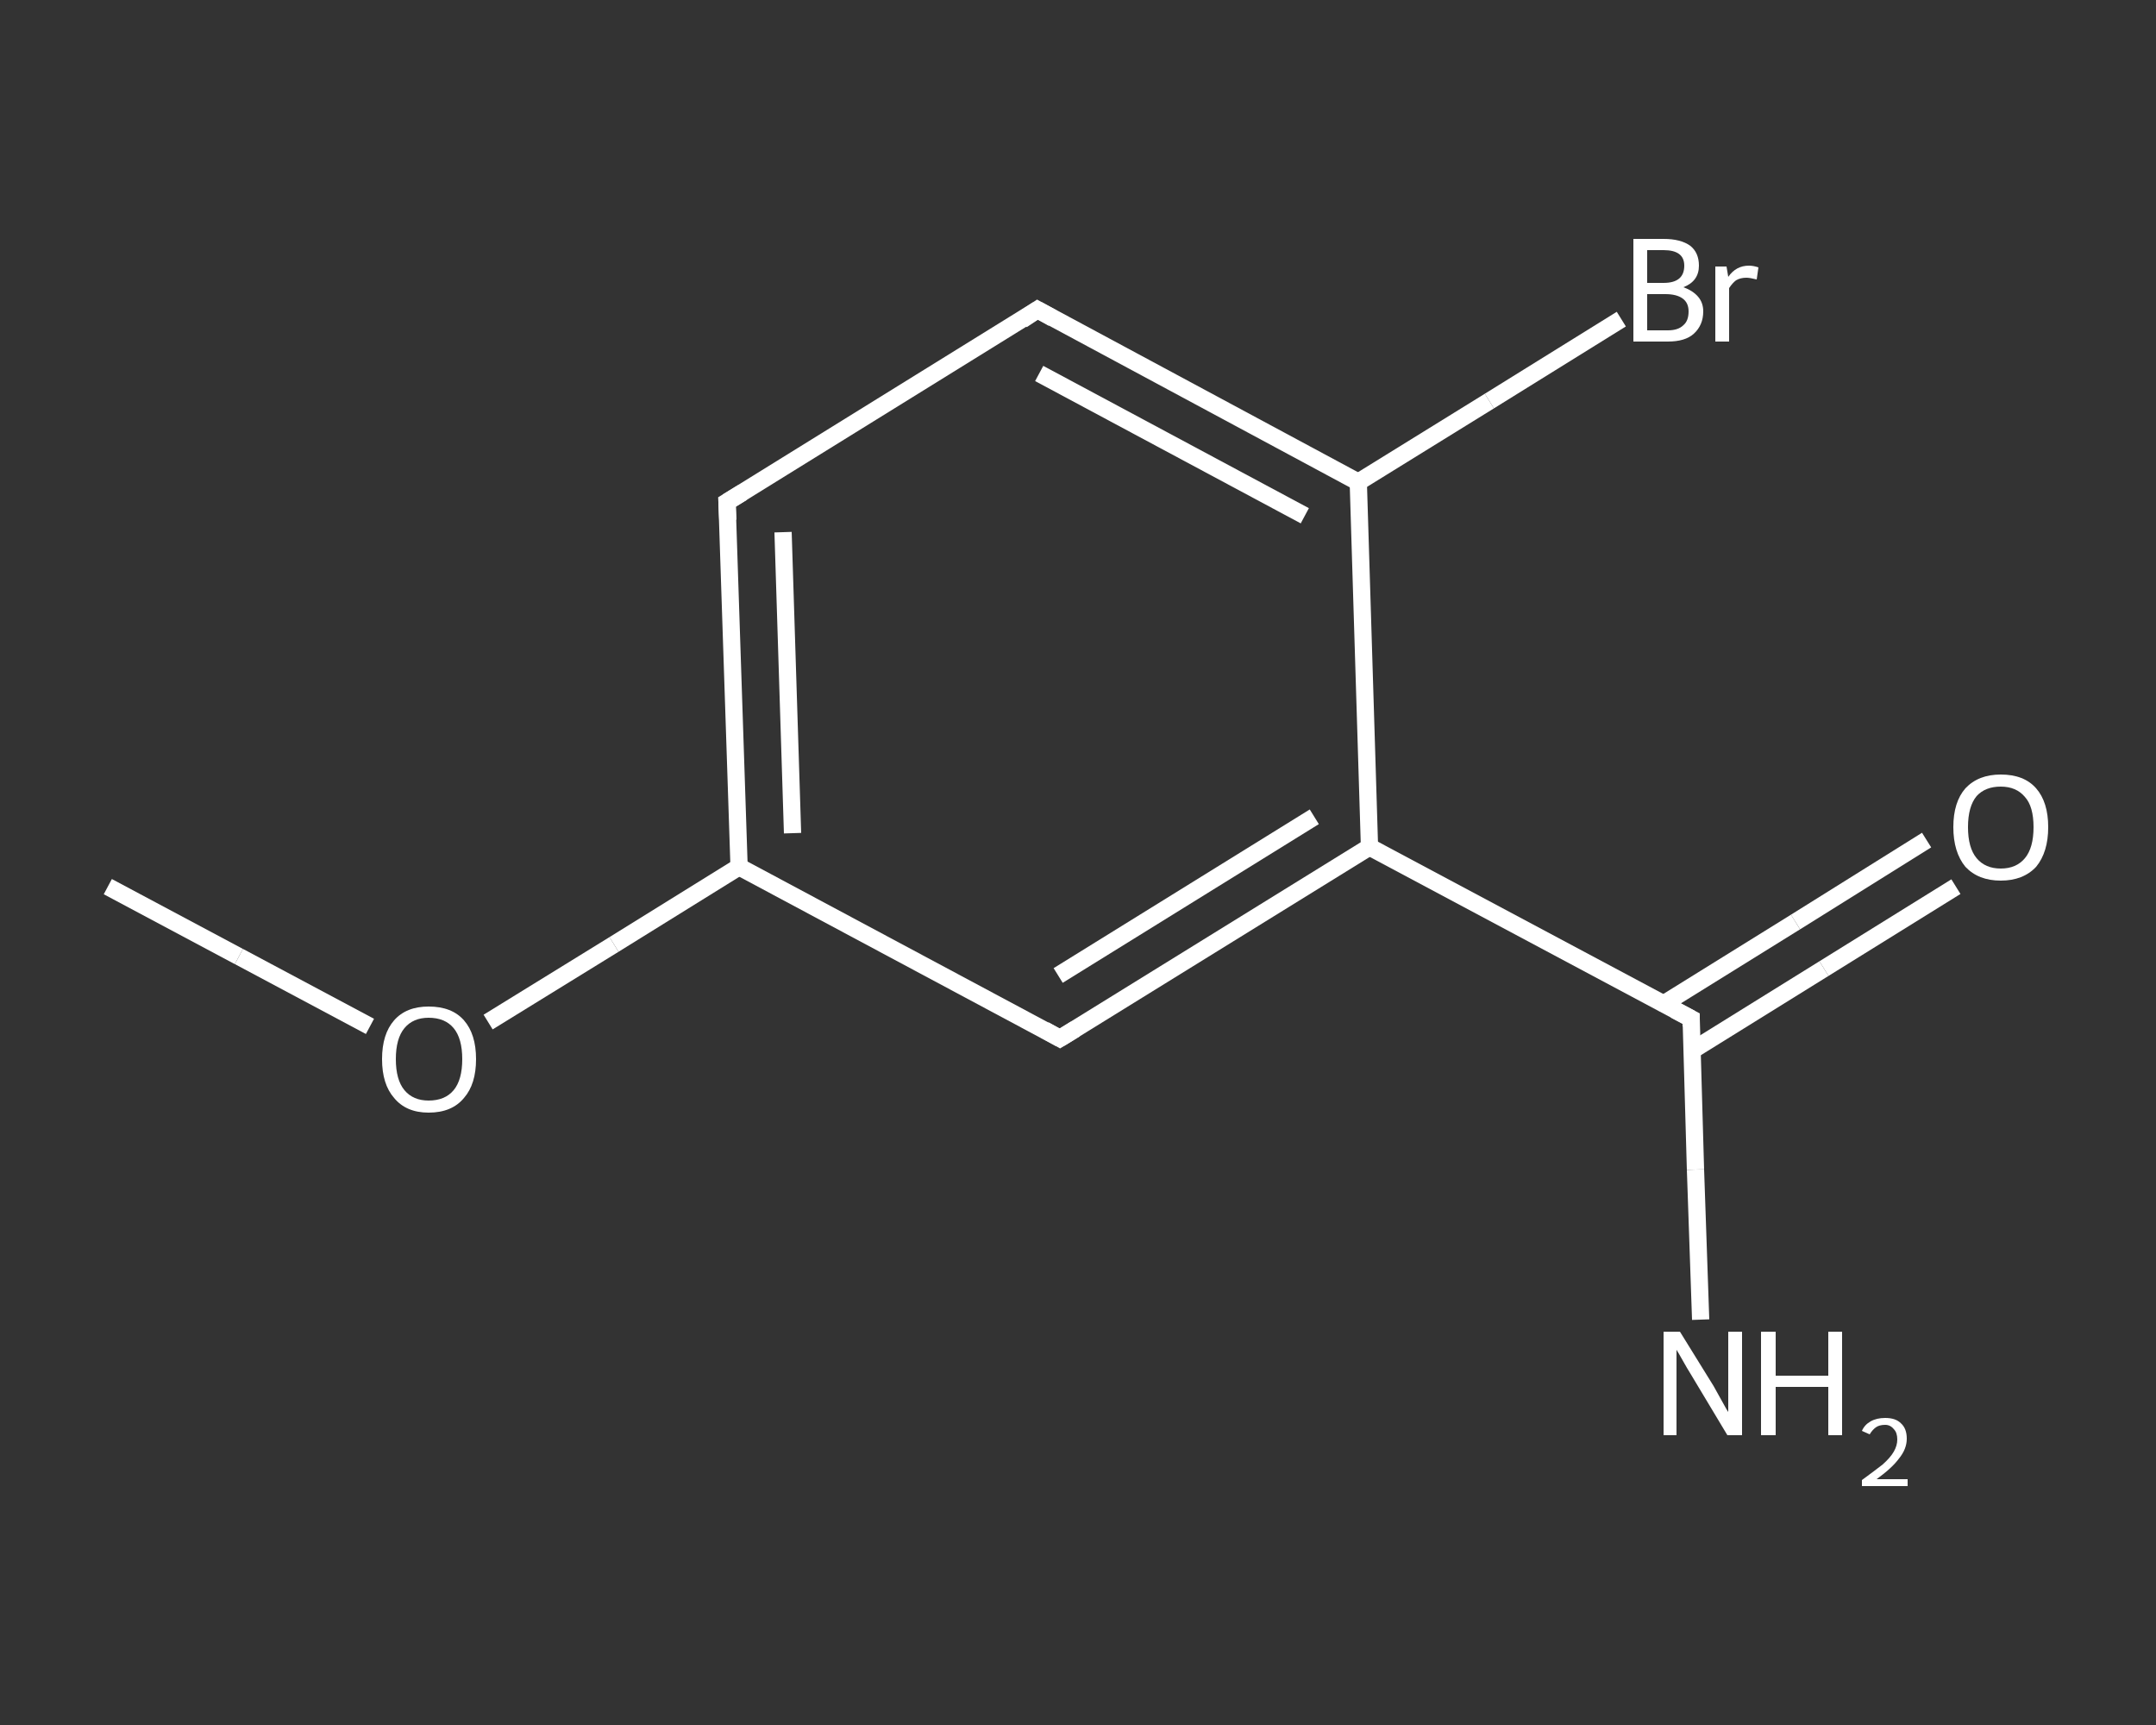 <?xml version='1.0' encoding='iso-8859-1'?>
<svg version='1.1' baseProfile='full'
              xmlns='http://www.w3.org/2000/svg'
                      xmlns:rdkit='http://www.rdkit.org/xml'
                      xmlns:xlink='http://www.w3.org/1999/xlink'
                  xml:space='preserve'
width='250px' height='200px' viewBox='0 0 250 200'>
<rect x="0" y="0" width="250" height="200" fill="#333333" stroke="none"/>
<!-- END OF HEADER -->
<rect style='opacity:1.0;fill:transparent;stroke:none' width='250.0' height='200.0' x='0.0' y='0.0'> </rect>
<path class='bond-0 atom-0 atom-1' d='M 12.5,102.8 L 27.7,110.9' style='fill:none;fill-rule:evenodd;stroke:#FFFFFF;stroke-width:2.0px;stroke-linecap:butt;stroke-linejoin:miter;stroke-opacity:1' />
<path class='bond-0 atom-0 atom-1' d='M 27.7,110.9 L 42.9,119.0' style='fill:none;fill-rule:evenodd;stroke:#FFFFFF;stroke-width:2.0px;stroke-linecap:butt;stroke-linejoin:miter;stroke-opacity:1' />
<path class='bond-1 atom-1 atom-2' d='M 56.6,118.5 L 71.2,109.5' style='fill:none;fill-rule:evenodd;stroke:#FFFFFF;stroke-width:2.0px;stroke-linecap:butt;stroke-linejoin:miter;stroke-opacity:1' />
<path class='bond-1 atom-1 atom-2' d='M 71.2,109.5 L 85.7,100.5' style='fill:none;fill-rule:evenodd;stroke:#FFFFFF;stroke-width:2.0px;stroke-linecap:butt;stroke-linejoin:miter;stroke-opacity:1' />
<path class='bond-2 atom-2 atom-3' d='M 85.7,100.5 L 84.3,58.2' style='fill:none;fill-rule:evenodd;stroke:#FFFFFF;stroke-width:2.0px;stroke-linecap:butt;stroke-linejoin:miter;stroke-opacity:1' />
<path class='bond-2 atom-2 atom-3' d='M 91.9,96.6 L 90.8,61.7' style='fill:none;fill-rule:evenodd;stroke:#FFFFFF;stroke-width:2.0px;stroke-linecap:butt;stroke-linejoin:miter;stroke-opacity:1' />
<path class='bond-3 atom-3 atom-4' d='M 84.3,58.2 L 120.3,35.9' style='fill:none;fill-rule:evenodd;stroke:#FFFFFF;stroke-width:2.0px;stroke-linecap:butt;stroke-linejoin:miter;stroke-opacity:1' />
<path class='bond-4 atom-4 atom-5' d='M 120.3,35.9 L 157.5,55.9' style='fill:none;fill-rule:evenodd;stroke:#FFFFFF;stroke-width:2.0px;stroke-linecap:butt;stroke-linejoin:miter;stroke-opacity:1' />
<path class='bond-4 atom-4 atom-5' d='M 120.5,43.3 L 151.3,59.8' style='fill:none;fill-rule:evenodd;stroke:#FFFFFF;stroke-width:2.0px;stroke-linecap:butt;stroke-linejoin:miter;stroke-opacity:1' />
<path class='bond-5 atom-5 atom-6' d='M 157.5,55.9 L 172.7,46.5' style='fill:none;fill-rule:evenodd;stroke:#FFFFFF;stroke-width:2.0px;stroke-linecap:butt;stroke-linejoin:miter;stroke-opacity:1' />
<path class='bond-5 atom-5 atom-6' d='M 172.7,46.5 L 188.0,37.0' style='fill:none;fill-rule:evenodd;stroke:#FFFFFF;stroke-width:2.0px;stroke-linecap:butt;stroke-linejoin:miter;stroke-opacity:1' />
<path class='bond-6 atom-5 atom-7' d='M 157.5,55.9 L 158.8,98.2' style='fill:none;fill-rule:evenodd;stroke:#FFFFFF;stroke-width:2.0px;stroke-linecap:butt;stroke-linejoin:miter;stroke-opacity:1' />
<path class='bond-7 atom-7 atom-8' d='M 158.8,98.2 L 196.1,118.1' style='fill:none;fill-rule:evenodd;stroke:#FFFFFF;stroke-width:2.0px;stroke-linecap:butt;stroke-linejoin:miter;stroke-opacity:1' />
<path class='bond-8 atom-8 atom-9' d='M 196.1,118.1 L 196.6,135.6' style='fill:none;fill-rule:evenodd;stroke:#FFFFFF;stroke-width:2.0px;stroke-linecap:butt;stroke-linejoin:miter;stroke-opacity:1' />
<path class='bond-8 atom-8 atom-9' d='M 196.6,135.6 L 197.2,153.0' style='fill:none;fill-rule:evenodd;stroke:#FFFFFF;stroke-width:2.0px;stroke-linecap:butt;stroke-linejoin:miter;stroke-opacity:1' />
<path class='bond-9 atom-8 atom-10' d='M 196.2,121.8 L 211.5,112.3' style='fill:none;fill-rule:evenodd;stroke:#FFFFFF;stroke-width:2.0px;stroke-linecap:butt;stroke-linejoin:miter;stroke-opacity:1' />
<path class='bond-9 atom-8 atom-10' d='M 211.5,112.3 L 226.8,102.8' style='fill:none;fill-rule:evenodd;stroke:#FFFFFF;stroke-width:2.0px;stroke-linecap:butt;stroke-linejoin:miter;stroke-opacity:1' />
<path class='bond-9 atom-8 atom-10' d='M 192.9,116.4 L 208.2,106.9' style='fill:none;fill-rule:evenodd;stroke:#FFFFFF;stroke-width:2.0px;stroke-linecap:butt;stroke-linejoin:miter;stroke-opacity:1' />
<path class='bond-9 atom-8 atom-10' d='M 208.2,106.9 L 223.4,97.4' style='fill:none;fill-rule:evenodd;stroke:#FFFFFF;stroke-width:2.0px;stroke-linecap:butt;stroke-linejoin:miter;stroke-opacity:1' />
<path class='bond-10 atom-7 atom-11' d='M 158.8,98.2 L 122.9,120.4' style='fill:none;fill-rule:evenodd;stroke:#FFFFFF;stroke-width:2.0px;stroke-linecap:butt;stroke-linejoin:miter;stroke-opacity:1' />
<path class='bond-10 atom-7 atom-11' d='M 152.4,94.7 L 122.7,113.1' style='fill:none;fill-rule:evenodd;stroke:#FFFFFF;stroke-width:2.0px;stroke-linecap:butt;stroke-linejoin:miter;stroke-opacity:1' />
<path class='bond-11 atom-11 atom-2' d='M 122.9,120.4 L 85.7,100.5' style='fill:none;fill-rule:evenodd;stroke:#FFFFFF;stroke-width:2.0px;stroke-linecap:butt;stroke-linejoin:miter;stroke-opacity:1' />
<path d='M 84.4,60.3 L 84.3,58.2 L 86.1,57.1' style='fill:none;stroke:#FFFFFF;stroke-width:2.0px;stroke-linecap:butt;stroke-linejoin:miter;stroke-opacity:1;' />
<path d='M 118.5,37.1 L 120.3,35.9 L 122.1,36.9' style='fill:none;stroke:#FFFFFF;stroke-width:2.0px;stroke-linecap:butt;stroke-linejoin:miter;stroke-opacity:1;' />
<path d='M 194.2,117.1 L 196.1,118.1 L 196.1,119.0' style='fill:none;stroke:#FFFFFF;stroke-width:2.0px;stroke-linecap:butt;stroke-linejoin:miter;stroke-opacity:1;' />
<path d='M 124.7,119.3 L 122.9,120.4 L 121.1,119.4' style='fill:none;stroke:#FFFFFF;stroke-width:2.0px;stroke-linecap:butt;stroke-linejoin:miter;stroke-opacity:1;' />
<path class='atom-1' d='M 44.3 122.8
Q 44.3 119.9, 45.7 118.3
Q 47.1 116.7, 49.7 116.7
Q 52.4 116.7, 53.8 118.3
Q 55.2 119.9, 55.2 122.8
Q 55.2 125.7, 53.8 127.3
Q 52.4 129.0, 49.7 129.0
Q 47.1 129.0, 45.7 127.3
Q 44.3 125.7, 44.3 122.8
M 49.7 127.6
Q 51.6 127.6, 52.6 126.4
Q 53.6 125.2, 53.6 122.8
Q 53.6 120.4, 52.6 119.2
Q 51.6 118.0, 49.7 118.0
Q 47.9 118.0, 46.9 119.2
Q 45.9 120.4, 45.9 122.8
Q 45.9 125.2, 46.9 126.4
Q 47.9 127.6, 49.7 127.6
' fill='#FFFFFF'/>
<path class='atom-6' d='M 195.2 33.3
Q 196.3 33.7, 196.9 34.4
Q 197.5 35.1, 197.5 36.1
Q 197.5 37.7, 196.4 38.7
Q 195.4 39.6, 193.4 39.6
L 189.4 39.6
L 189.4 27.7
L 192.9 27.7
Q 194.9 27.7, 196.0 28.5
Q 197.0 29.3, 197.0 30.8
Q 197.0 32.6, 195.2 33.3
M 191.0 29.0
L 191.0 32.8
L 192.9 32.8
Q 194.1 32.8, 194.7 32.3
Q 195.3 31.8, 195.3 30.8
Q 195.3 29.0, 192.9 29.0
L 191.0 29.0
M 193.4 38.3
Q 194.6 38.3, 195.2 37.7
Q 195.8 37.2, 195.8 36.1
Q 195.8 35.1, 195.1 34.6
Q 194.4 34.1, 193.1 34.1
L 191.0 34.1
L 191.0 38.3
L 193.4 38.3
' fill='#FFFFFF'/>
<path class='atom-6' d='M 200.2 30.9
L 200.4 32.1
Q 201.3 30.8, 202.8 30.8
Q 203.3 30.8, 203.9 31.0
L 203.7 32.4
Q 202.9 32.2, 202.5 32.2
Q 201.8 32.2, 201.3 32.5
Q 200.9 32.8, 200.5 33.4
L 200.5 39.6
L 198.9 39.6
L 198.9 30.9
L 200.2 30.9
' fill='#FFFFFF'/>
<path class='atom-9' d='M 194.8 154.4
L 198.7 160.7
Q 199.1 161.4, 199.7 162.5
Q 200.3 163.6, 200.4 163.7
L 200.4 154.4
L 202.0 154.4
L 202.0 166.4
L 200.3 166.4
L 196.1 159.4
Q 195.6 158.6, 195.1 157.7
Q 194.6 156.8, 194.4 156.5
L 194.4 166.4
L 192.9 166.4
L 192.9 154.4
L 194.8 154.4
' fill='#FFFFFF'/>
<path class='atom-9' d='M 204.2 154.4
L 205.9 154.4
L 205.9 159.5
L 212.0 159.5
L 212.0 154.4
L 213.6 154.4
L 213.6 166.4
L 212.0 166.4
L 212.0 160.8
L 205.9 160.8
L 205.9 166.4
L 204.2 166.4
L 204.2 154.4
' fill='#FFFFFF'/>
<path class='atom-9' d='M 215.9 165.9
Q 216.2 165.2, 216.9 164.8
Q 217.6 164.4, 218.6 164.4
Q 219.8 164.4, 220.4 165.0
Q 221.1 165.6, 221.1 166.8
Q 221.1 168.0, 220.2 169.1
Q 219.4 170.2, 217.6 171.5
L 221.2 171.5
L 221.2 172.3
L 215.9 172.3
L 215.9 171.6
Q 217.4 170.5, 218.3 169.8
Q 219.2 169.0, 219.6 168.3
Q 220.0 167.6, 220.0 166.9
Q 220.0 166.1, 219.6 165.7
Q 219.2 165.2, 218.6 165.2
Q 217.9 165.2, 217.5 165.5
Q 217.1 165.8, 216.8 166.3
L 215.9 165.9
' fill='#FFFFFF'/>
<path class='atom-10' d='M 226.5 95.9
Q 226.5 93.0, 227.9 91.4
Q 229.4 89.8, 232.0 89.8
Q 234.7 89.8, 236.1 91.4
Q 237.5 93.0, 237.5 95.9
Q 237.5 98.8, 236.1 100.5
Q 234.6 102.1, 232.0 102.1
Q 229.4 102.1, 227.9 100.5
Q 226.5 98.8, 226.5 95.9
M 232.0 100.7
Q 233.8 100.7, 234.8 99.5
Q 235.8 98.3, 235.8 95.9
Q 235.8 93.5, 234.8 92.4
Q 233.8 91.2, 232.0 91.2
Q 230.2 91.2, 229.2 92.3
Q 228.2 93.5, 228.2 95.9
Q 228.2 98.3, 229.2 99.5
Q 230.2 100.7, 232.0 100.7
' fill='#FFFFFF'/>
</svg>

